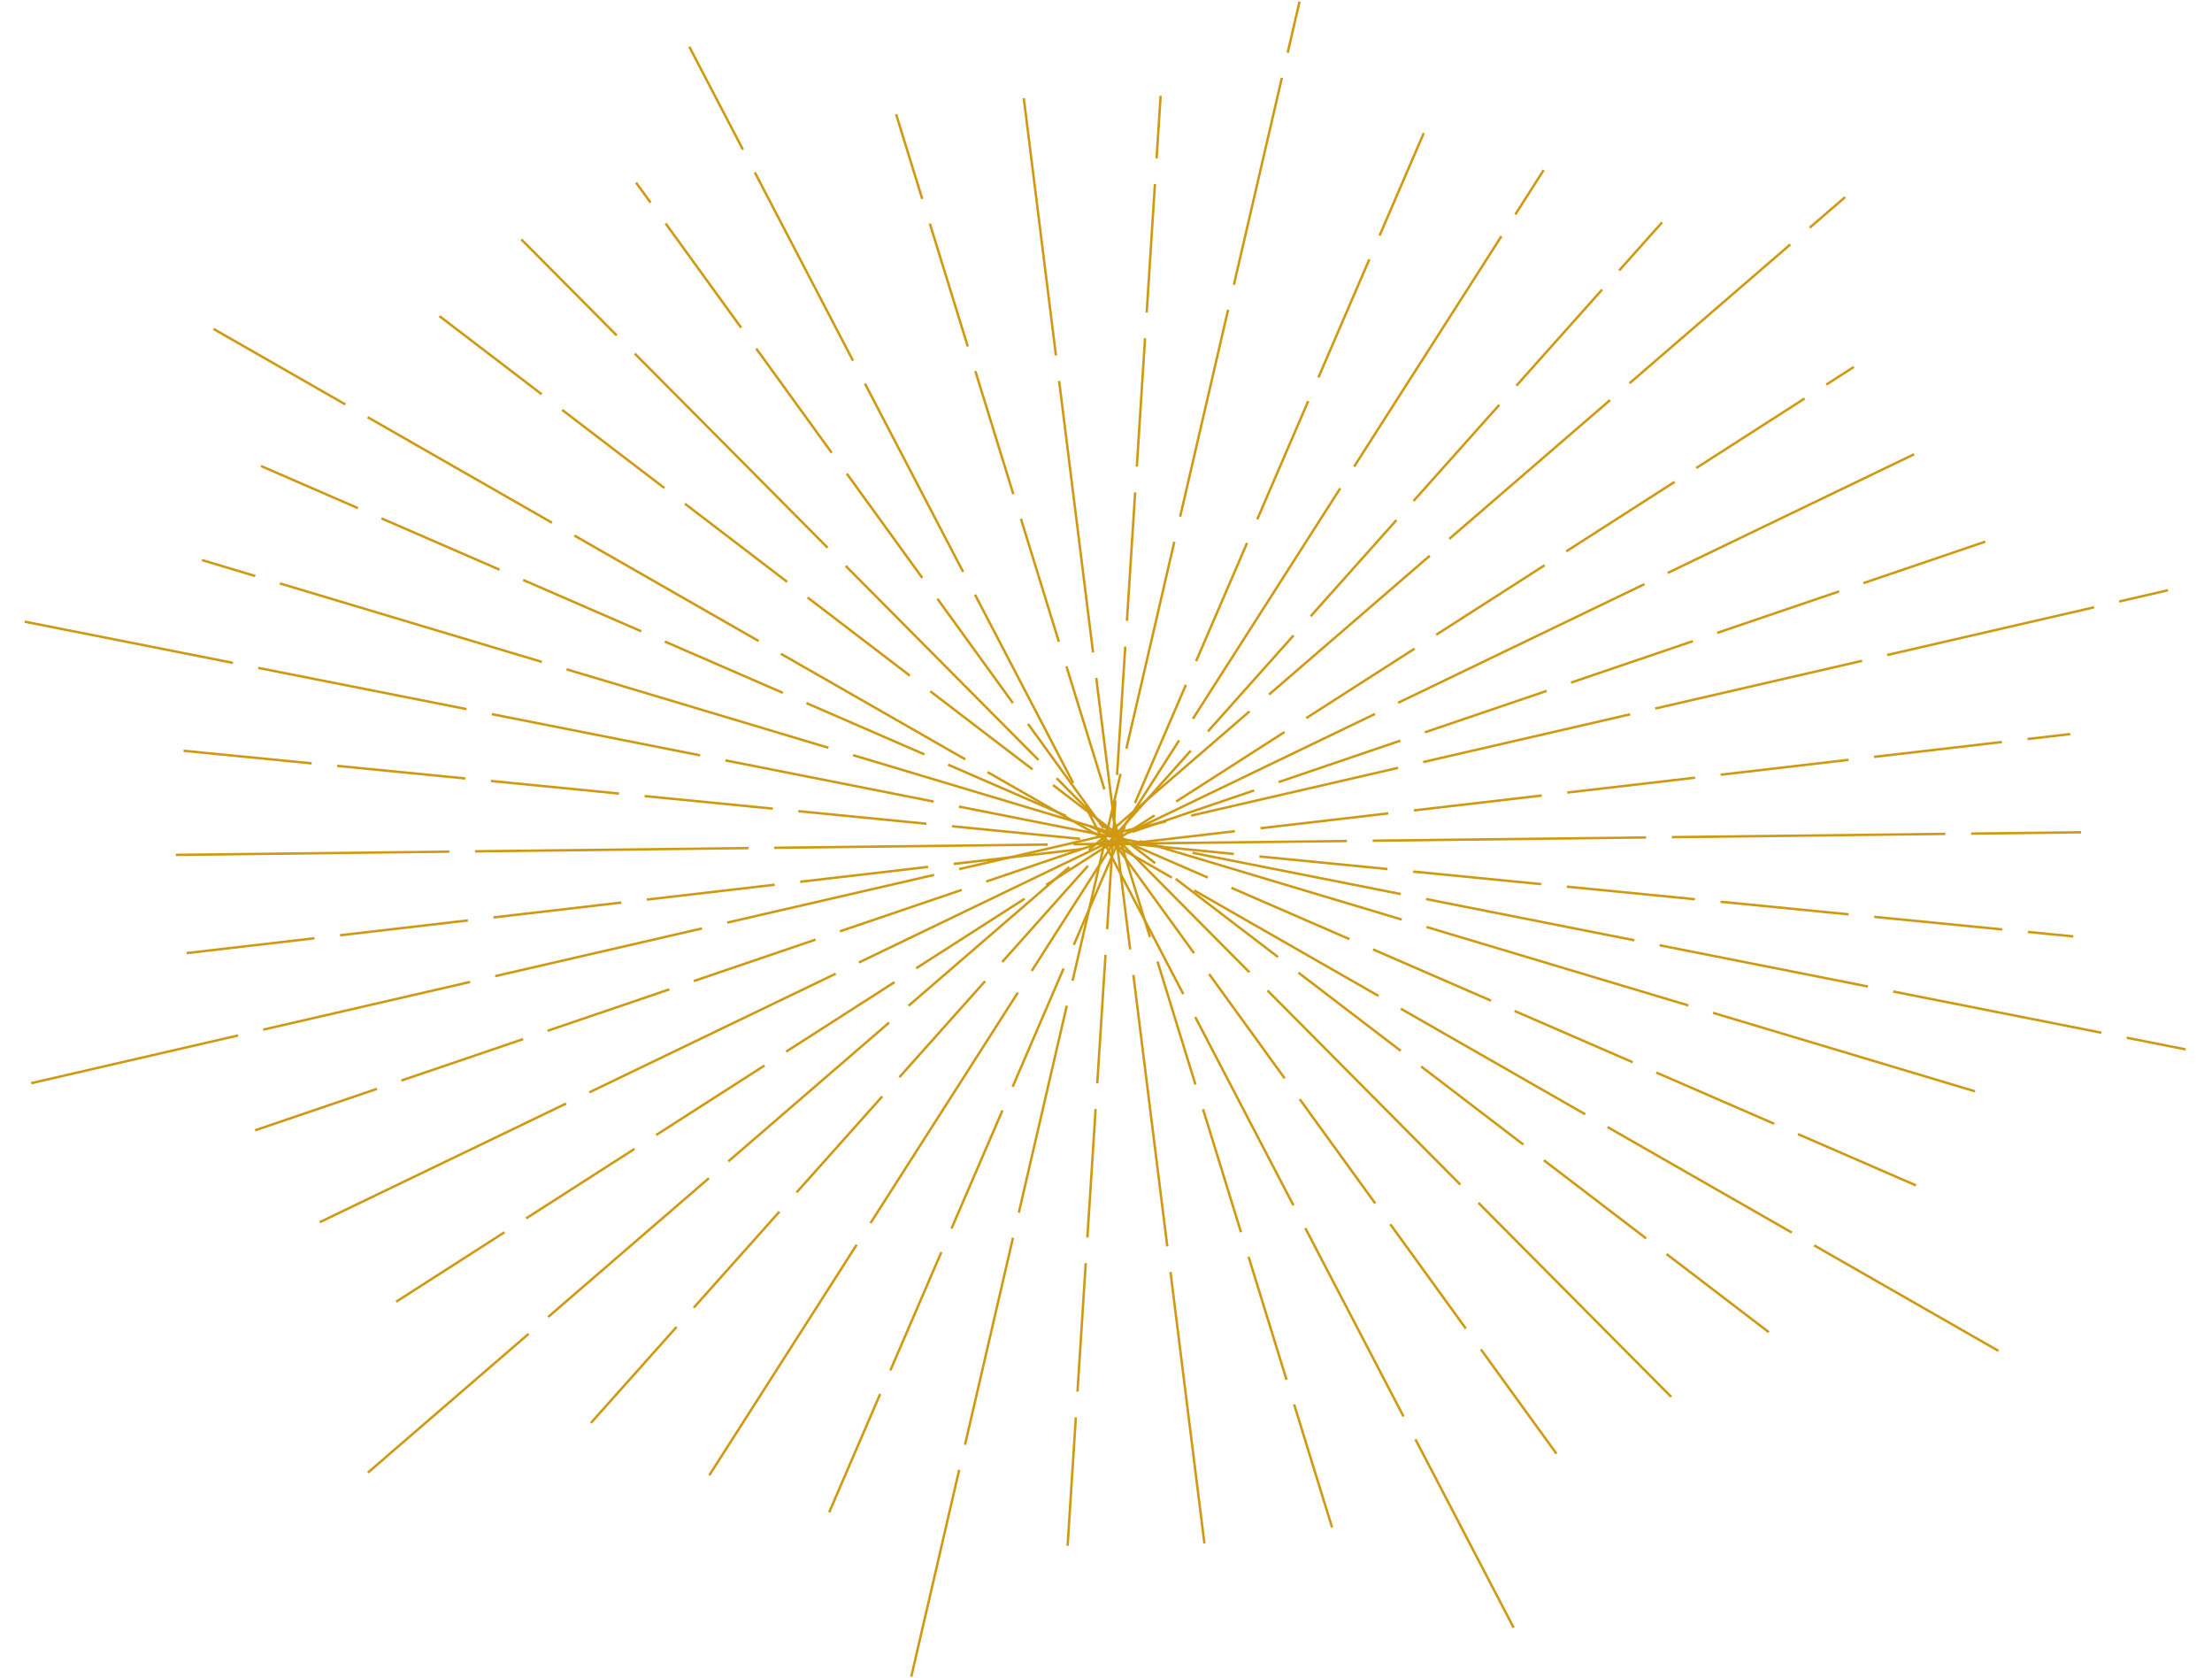 <svg width="1375" height="1043" viewBox="0 0 1375 1043" fill="none" xmlns="http://www.w3.org/2000/svg">
<path d="M15.336 386.332L1358.57 652.148" stroke="#CF9A12" stroke-width="1.5" stroke-dasharray="132 16"/>
<path d="M114.102 466.578L1288.78 581.932" stroke="#CF9A12" stroke-width="1.5" stroke-dasharray="80 16"/>
<path d="M116.016 592.312L1286.85 456.192" stroke="#CF9A12" stroke-width="1.5" stroke-dasharray="80 16"/>
<path d="M109.312 531.273L1293.57 517.236" stroke="#CF9A12" stroke-width="1.5" stroke-dasharray="170 16"/>
<path d="M19.383 673.148L1347.66 366.802" stroke="#CF9A12" stroke-width="1.5" stroke-dasharray="132 16"/>
<path d="M158.578 702.43L1240.05 334.582" stroke="#CF9A12" stroke-width="1.5" stroke-dasharray="80 16"/>
<path d="M246.25 808.98L1152.38 228.031" stroke="#CF9A12" stroke-width="1.5" stroke-dasharray="80 16"/>
<path d="M198.758 759.547L1199.87 277.465" stroke="#CF9A12" stroke-width="1.5" stroke-dasharray="170 16"/>
<path d="M228.695 915.16L1146.93 122.512" stroke="#CF9A12" stroke-width="1.5" stroke-dasharray="132 16"/>
<path d="M367.305 884.305L1033.16 138.215" stroke="#CF9A12" stroke-width="1.5" stroke-dasharray="80 16"/>
<path d="M515.438 939.812L885.028 82.707" stroke="#CF9A12" stroke-width="1.5" stroke-dasharray="80 16"/>
<path d="M440.914 916.789L959.55 105.728" stroke="#CF9A12" stroke-width="1.5" stroke-dasharray="170 16"/>
<path d="M566.445 1042L807.801 1" stroke="#CF9A12" stroke-width="1.5" stroke-dasharray="132 16"/>
<path d="M663.633 960.641L721.443 59.562" stroke="#CF9A12" stroke-width="1.5" stroke-dasharray="80 16"/>
<path d="M828.031 949.215L557.037 70.993" stroke="#CF9A12" stroke-width="1.5" stroke-dasharray="80 16"/>
<path d="M748.68 959.148L636.393 61.059" stroke="#CF9A12" stroke-width="1.5" stroke-dasharray="170 16"/>
<path d="M940.891 1011.51L428.498 29.086" stroke="#CF9A12" stroke-width="1.5" stroke-dasharray="132 16"/>
<path d="M967.492 903.395L395.384 113.469" stroke="#CF9A12" stroke-width="1.5" stroke-dasharray="80 16"/>
<path d="M1099.52 827.898L263.369 188.96" stroke="#CF9A12" stroke-width="1.5" stroke-dasharray="80 16"/>
<path d="M1038.84 868.098L324.047 148.762" stroke="#CF9A12" stroke-width="1.5" stroke-dasharray="170 16"/>
<path d="M1242.24 839.5L132.765 204.437" stroke="#CF9A12" stroke-width="1.5" stroke-dasharray="132 16"/>
<path d="M1190.98 736.668L162.24 289.599" stroke="#CF9A12" stroke-width="1.5" stroke-dasharray="80 16"/>
<path d="M1227.72 678.223L125.499 348.041" stroke="#CF9A12" stroke-width="1.5" stroke-dasharray="170 16"/>
</svg>
